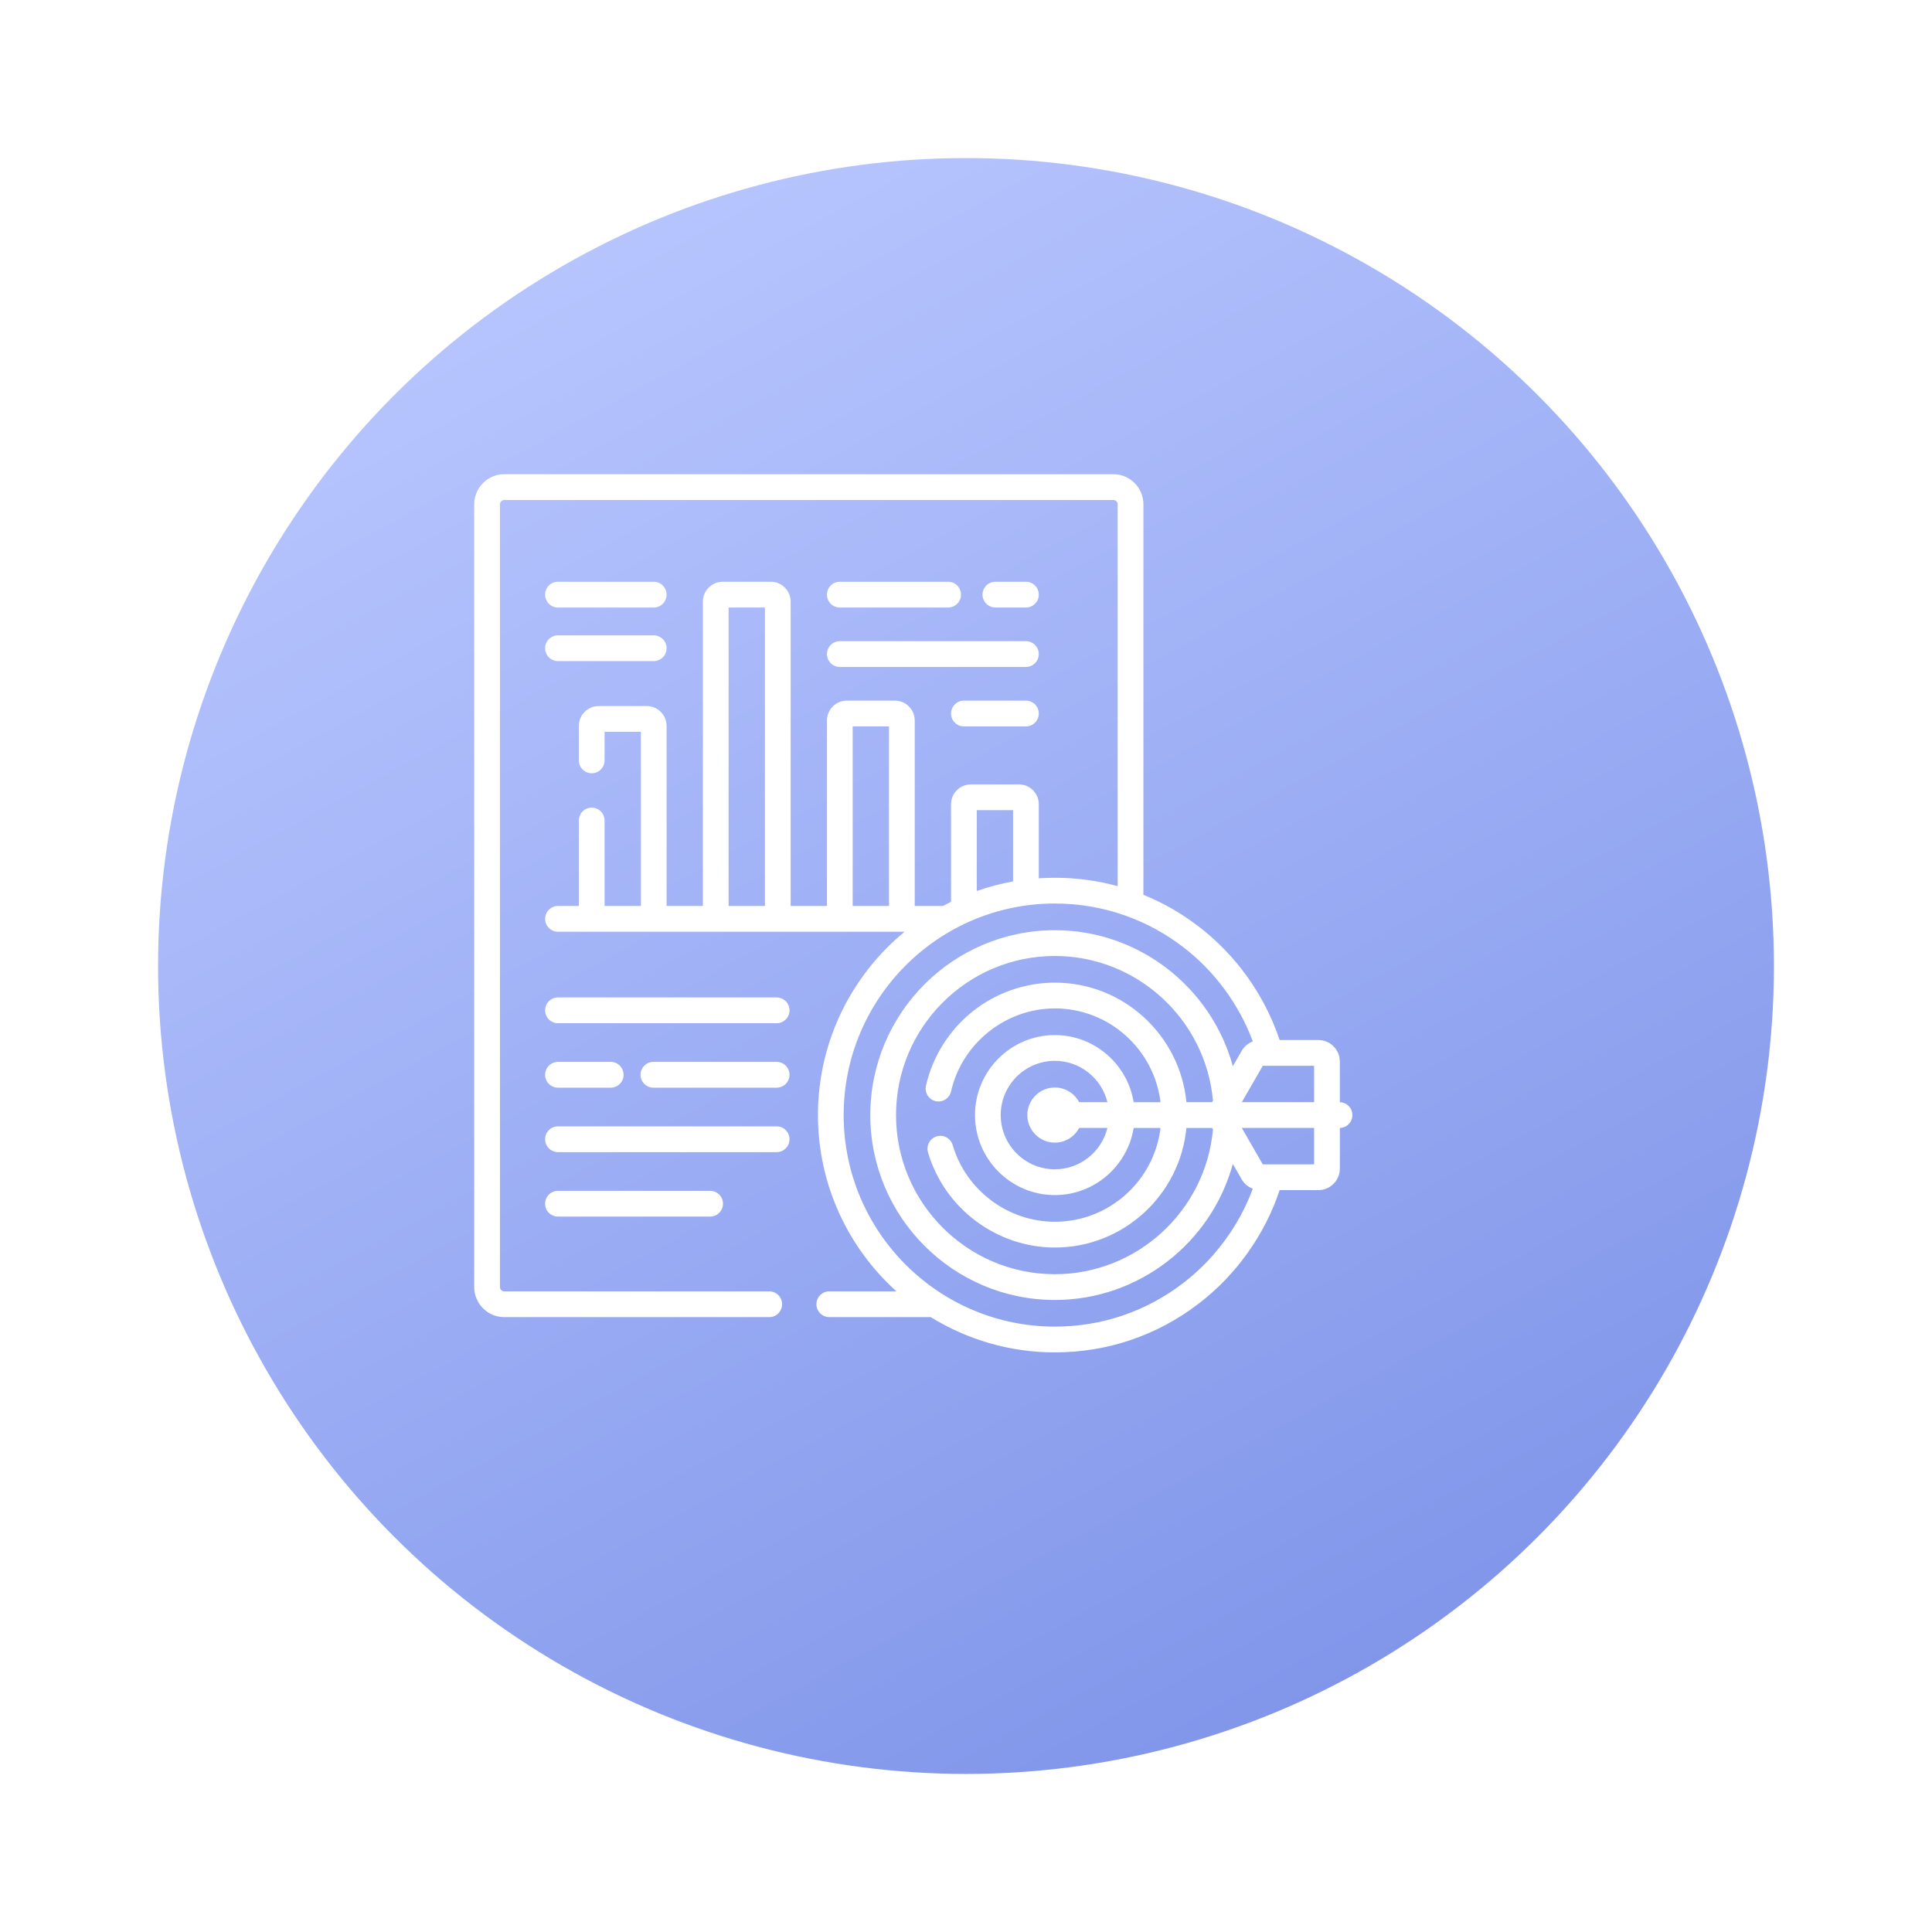<?xml version="1.0" encoding="UTF-8"?>
<svg xmlns="http://www.w3.org/2000/svg" width="110" height="110" viewBox="0 0 110 110" fill="none">
  <g filter="url(#filter0_d_542_395)">
    <circle cx="52" cy="52" r="46" fill="url(#paint0_linear_542_395)"></circle>
  </g>
  <g clip-path="url(#clip0_542_395)">
    <path fill-rule="evenodd" clip-rule="evenodd" d="M76.285 62.755C76.682 62.764 77 63.088 77 63.487H77.001C77.001 63.887 76.683 64.211 76.286 64.22V66.537C76.286 67.211 75.738 67.76 75.065 67.76H72.858C72.009 70.307 70.385 72.589 68.242 74.229C65.875 76.041 63.046 76.999 60.06 76.999C57.47 76.999 55.048 76.263 52.991 74.99H47.216C46.812 74.99 46.483 74.662 46.483 74.257C46.483 73.852 46.812 73.523 47.216 73.523H51.038C48.297 71.049 46.571 67.466 46.571 63.487C46.571 59.288 48.493 55.53 51.503 53.05H31.77C31.365 53.05 31.037 52.721 31.037 52.316C31.037 51.911 31.365 51.582 31.77 51.582H32.957V46.717C32.957 46.312 33.285 45.983 33.69 45.983C34.094 45.983 34.422 46.312 34.422 46.717V51.582H36.489V41.666H34.422V43.293C34.422 43.698 34.094 44.027 33.69 44.027C33.285 44.027 32.957 43.698 32.957 43.293V41.33C32.957 40.706 33.463 40.199 34.086 40.199H36.824C37.446 40.199 37.953 40.705 37.953 41.33V51.582H40.02V34.253C40.02 33.63 40.526 33.122 41.149 33.122H43.888C44.51 33.122 45.017 33.629 45.017 34.253V51.582H47.084V41.022C47.084 40.399 47.59 39.891 48.213 39.891H50.952C51.253 39.891 51.536 40.009 51.75 40.223C51.964 40.437 52.081 40.721 52.081 41.023V51.583H53.685C53.838 51.5 53.992 51.421 54.148 51.344V45.792C54.148 45.168 54.654 44.661 55.277 44.661H58.016C58.638 44.661 59.145 45.167 59.145 45.792V50.007C59.446 49.988 59.751 49.976 60.059 49.976C61.284 49.976 62.483 50.137 63.635 50.453V28.712C63.635 28.577 63.525 28.468 63.391 28.468H28.709C28.574 28.468 28.465 28.577 28.465 28.712V73.279C28.465 73.415 28.574 73.524 28.709 73.524H43.797C44.201 73.524 44.529 73.853 44.529 74.258C44.529 74.663 44.201 74.992 43.797 74.992H28.709C27.767 74.992 27 74.224 27 73.279V28.712C27 27.768 27.767 27 28.709 27H63.392C64.334 27 65.101 27.768 65.101 28.712V50.947C66.212 51.396 67.266 51.998 68.241 52.745C70.384 54.385 72.008 56.668 72.857 59.215H75.064C75.737 59.215 76.285 59.764 76.285 60.438V62.755ZM70.703 62.754H74.82V60.683H72.304H72.302H71.897L70.703 62.754ZM67.55 62.754H69.012V62.755L69.061 62.669C68.645 58.031 64.733 54.429 60.059 54.429C55.072 54.429 51.016 58.493 51.016 63.488C51.016 68.484 55.072 72.548 60.059 72.548C64.733 72.548 68.645 68.945 69.061 64.308L69.012 64.222H67.55C67.181 68.037 63.962 71.029 60.059 71.029C56.742 71.029 53.773 68.801 52.837 65.61C52.723 65.222 52.945 64.814 53.333 64.7C53.722 64.585 54.128 64.808 54.242 65.197C54.996 67.767 57.388 69.562 60.059 69.562C63.153 69.562 65.712 67.227 66.075 64.222H64.546C64.194 66.386 62.316 68.043 60.059 68.043C57.552 68.043 55.512 66 55.512 63.488C55.512 60.977 57.552 58.933 60.059 58.933C62.316 58.933 64.194 60.591 64.546 62.755H66.075C65.713 59.751 63.153 57.415 60.059 57.415C57.256 57.415 54.77 59.403 54.148 62.142C54.059 62.538 53.666 62.785 53.272 62.695C52.877 62.605 52.63 62.212 52.72 61.816C53.092 60.177 54.02 58.688 55.332 57.623C56.666 56.542 58.345 55.947 60.059 55.947C63.962 55.947 67.181 58.938 67.55 62.754ZM60.059 61.918C60.657 61.918 61.179 62.257 61.442 62.754H63.052C62.722 61.405 61.505 60.4 60.058 60.4C58.358 60.4 56.976 61.785 56.976 63.487C56.976 65.19 58.358 66.575 60.058 66.575C61.505 66.575 62.722 65.57 63.052 64.221H61.442C61.18 64.717 60.658 65.057 60.059 65.057C59.195 65.057 58.492 64.352 58.492 63.487C58.492 62.623 59.194 61.918 60.059 61.918ZM57.68 46.127H55.612V50.73C56.279 50.496 56.97 50.312 57.68 50.185V46.127ZM41.484 34.59V51.582V51.583H43.552V34.59H41.484ZM48.548 41.358V51.582H50.615V41.358H48.548ZM60.058 75.532C62.72 75.532 65.241 74.678 67.351 73.064V73.065C69.153 71.685 70.543 69.797 71.33 67.681C71.068 67.584 70.842 67.399 70.698 67.149L70.192 66.271C68.967 70.749 64.857 74.015 60.059 74.015C54.265 74.015 49.551 69.293 49.551 63.488C49.551 57.684 54.265 52.962 60.059 52.962C64.857 52.962 68.967 56.228 70.192 60.705L70.698 59.827C70.842 59.577 71.068 59.392 71.33 59.294C70.543 57.178 69.153 55.29 67.351 53.911C66.367 53.158 65.293 52.573 64.158 52.16C64.13 52.153 64.103 52.143 64.076 52.131C62.801 51.677 61.448 51.442 60.058 51.442C53.428 51.442 48.034 56.846 48.034 63.487C48.034 70.129 53.428 75.532 60.058 75.532ZM70.703 64.221L71.897 66.292H74.82V64.221H70.703ZM37.22 34.59H31.769C31.364 34.59 31.036 34.261 31.036 33.856C31.036 33.451 31.364 33.122 31.769 33.122H37.22C37.624 33.122 37.952 33.451 37.952 33.856C37.952 34.261 37.624 34.59 37.22 34.59ZM53.982 34.59H47.815C47.411 34.59 47.083 34.261 47.083 33.856C47.083 33.451 47.411 33.122 47.815 33.122H53.982C54.387 33.122 54.715 33.451 54.715 33.856C54.715 34.261 54.387 34.59 53.982 34.59ZM31.769 37.641H37.22C37.624 37.641 37.952 37.312 37.952 36.907C37.952 36.502 37.624 36.174 37.22 36.174H31.769C31.364 36.174 31.036 36.502 31.036 36.907C31.036 37.312 31.364 37.641 31.769 37.641ZM59.145 33.856C59.145 34.261 58.816 34.59 58.412 34.59H56.674C56.27 34.59 55.941 34.261 55.941 33.856C55.941 33.451 56.27 33.122 56.674 33.122H58.412C58.816 33.122 59.145 33.451 59.145 33.856ZM47.815 37.974H58.411C58.815 37.974 59.144 37.645 59.144 37.24C59.144 36.835 58.815 36.506 58.411 36.506H47.815C47.411 36.506 47.083 36.835 47.083 37.24C47.083 37.645 47.411 37.974 47.815 37.974ZM54.88 39.891H58.412C58.816 39.891 59.145 40.22 59.145 40.625C59.145 41.03 58.816 41.359 58.412 41.359H54.88C54.476 41.359 54.148 41.03 54.148 40.625C54.148 40.22 54.476 39.891 54.88 39.891ZM44.22 60.459H37.201C36.797 60.459 36.469 60.788 36.469 61.193C36.469 61.598 36.797 61.927 37.201 61.927H44.22C44.624 61.927 44.952 61.598 44.952 61.193C44.952 60.788 44.624 60.459 44.22 60.459ZM31.769 56.79H44.22C44.624 56.79 44.952 57.119 44.952 57.524C44.952 57.929 44.624 58.257 44.22 58.257H31.769C31.364 58.257 31.036 57.929 31.036 57.524C31.036 57.119 31.364 56.79 31.769 56.79ZM31.769 61.927H34.773C35.177 61.927 35.505 61.598 35.505 61.193C35.505 60.788 35.177 60.459 34.773 60.459H31.769C31.364 60.459 31.036 60.788 31.036 61.193C31.036 61.598 31.364 61.927 31.769 61.927ZM31.769 64.13H44.22C44.624 64.13 44.952 64.459 44.952 64.864C44.952 65.269 44.624 65.598 44.22 65.598H31.769C31.364 65.598 31.036 65.269 31.036 64.864C31.036 64.459 31.364 64.13 31.769 64.13ZM31.769 67.8C31.364 67.8 31.036 68.129 31.036 68.534C31.036 68.939 31.364 69.267 31.769 69.267H40.432C40.836 69.267 41.164 68.939 41.164 68.534C41.164 68.129 40.836 67.8 40.432 67.8H31.769Z" fill="white"></path>
  </g>
  <defs>
    <filter id="filter0_d_542_395" x="0" y="0" width="110" height="110" color-interpolation-filters="sRGB">
      <feFlood flood-opacity="0" result="BackgroundImageFix"></feFlood>
      <feColorMatrix in="SourceAlpha" type="matrix" values="0 0 0 0 0 0 0 0 0 0 0 0 0 0 0 0 0 0 127 0" result="hardAlpha"></feColorMatrix>
      <feOffset dx="3" dy="3"></feOffset>
      <feGaussianBlur stdDeviation="4.5"></feGaussianBlur>
      <feComposite in2="hardAlpha" operator="out"></feComposite>
      <feColorMatrix type="matrix" values="0 0 0 0 0.678 0 0 0 0 0.741 0 0 0 0 0.984 0 0 0 0.6 0"></feColorMatrix>
      <feBlend mode="normal" in2="BackgroundImageFix" result="effect1_dropShadow_542_395"></feBlend>
      <feBlend mode="normal" in="SourceGraphic" in2="effect1_dropShadow_542_395" result="shape"></feBlend>
    </filter>
    <linearGradient id="paint0_linear_542_395" x1="30.162" y1="6" x2="76.626" y2="91.495" gradientUnits="userSpaceOnUse">
      <stop stop-color="#B9C7FF"></stop>
      <stop offset="1" stop-color="#8196EA"></stop>
    </linearGradient>
    <clipPath id="clip0_542_395">
      <rect width="50" height="50" fill="white" transform="translate(27 27)"></rect>
    </clipPath>
  </defs>
</svg>
